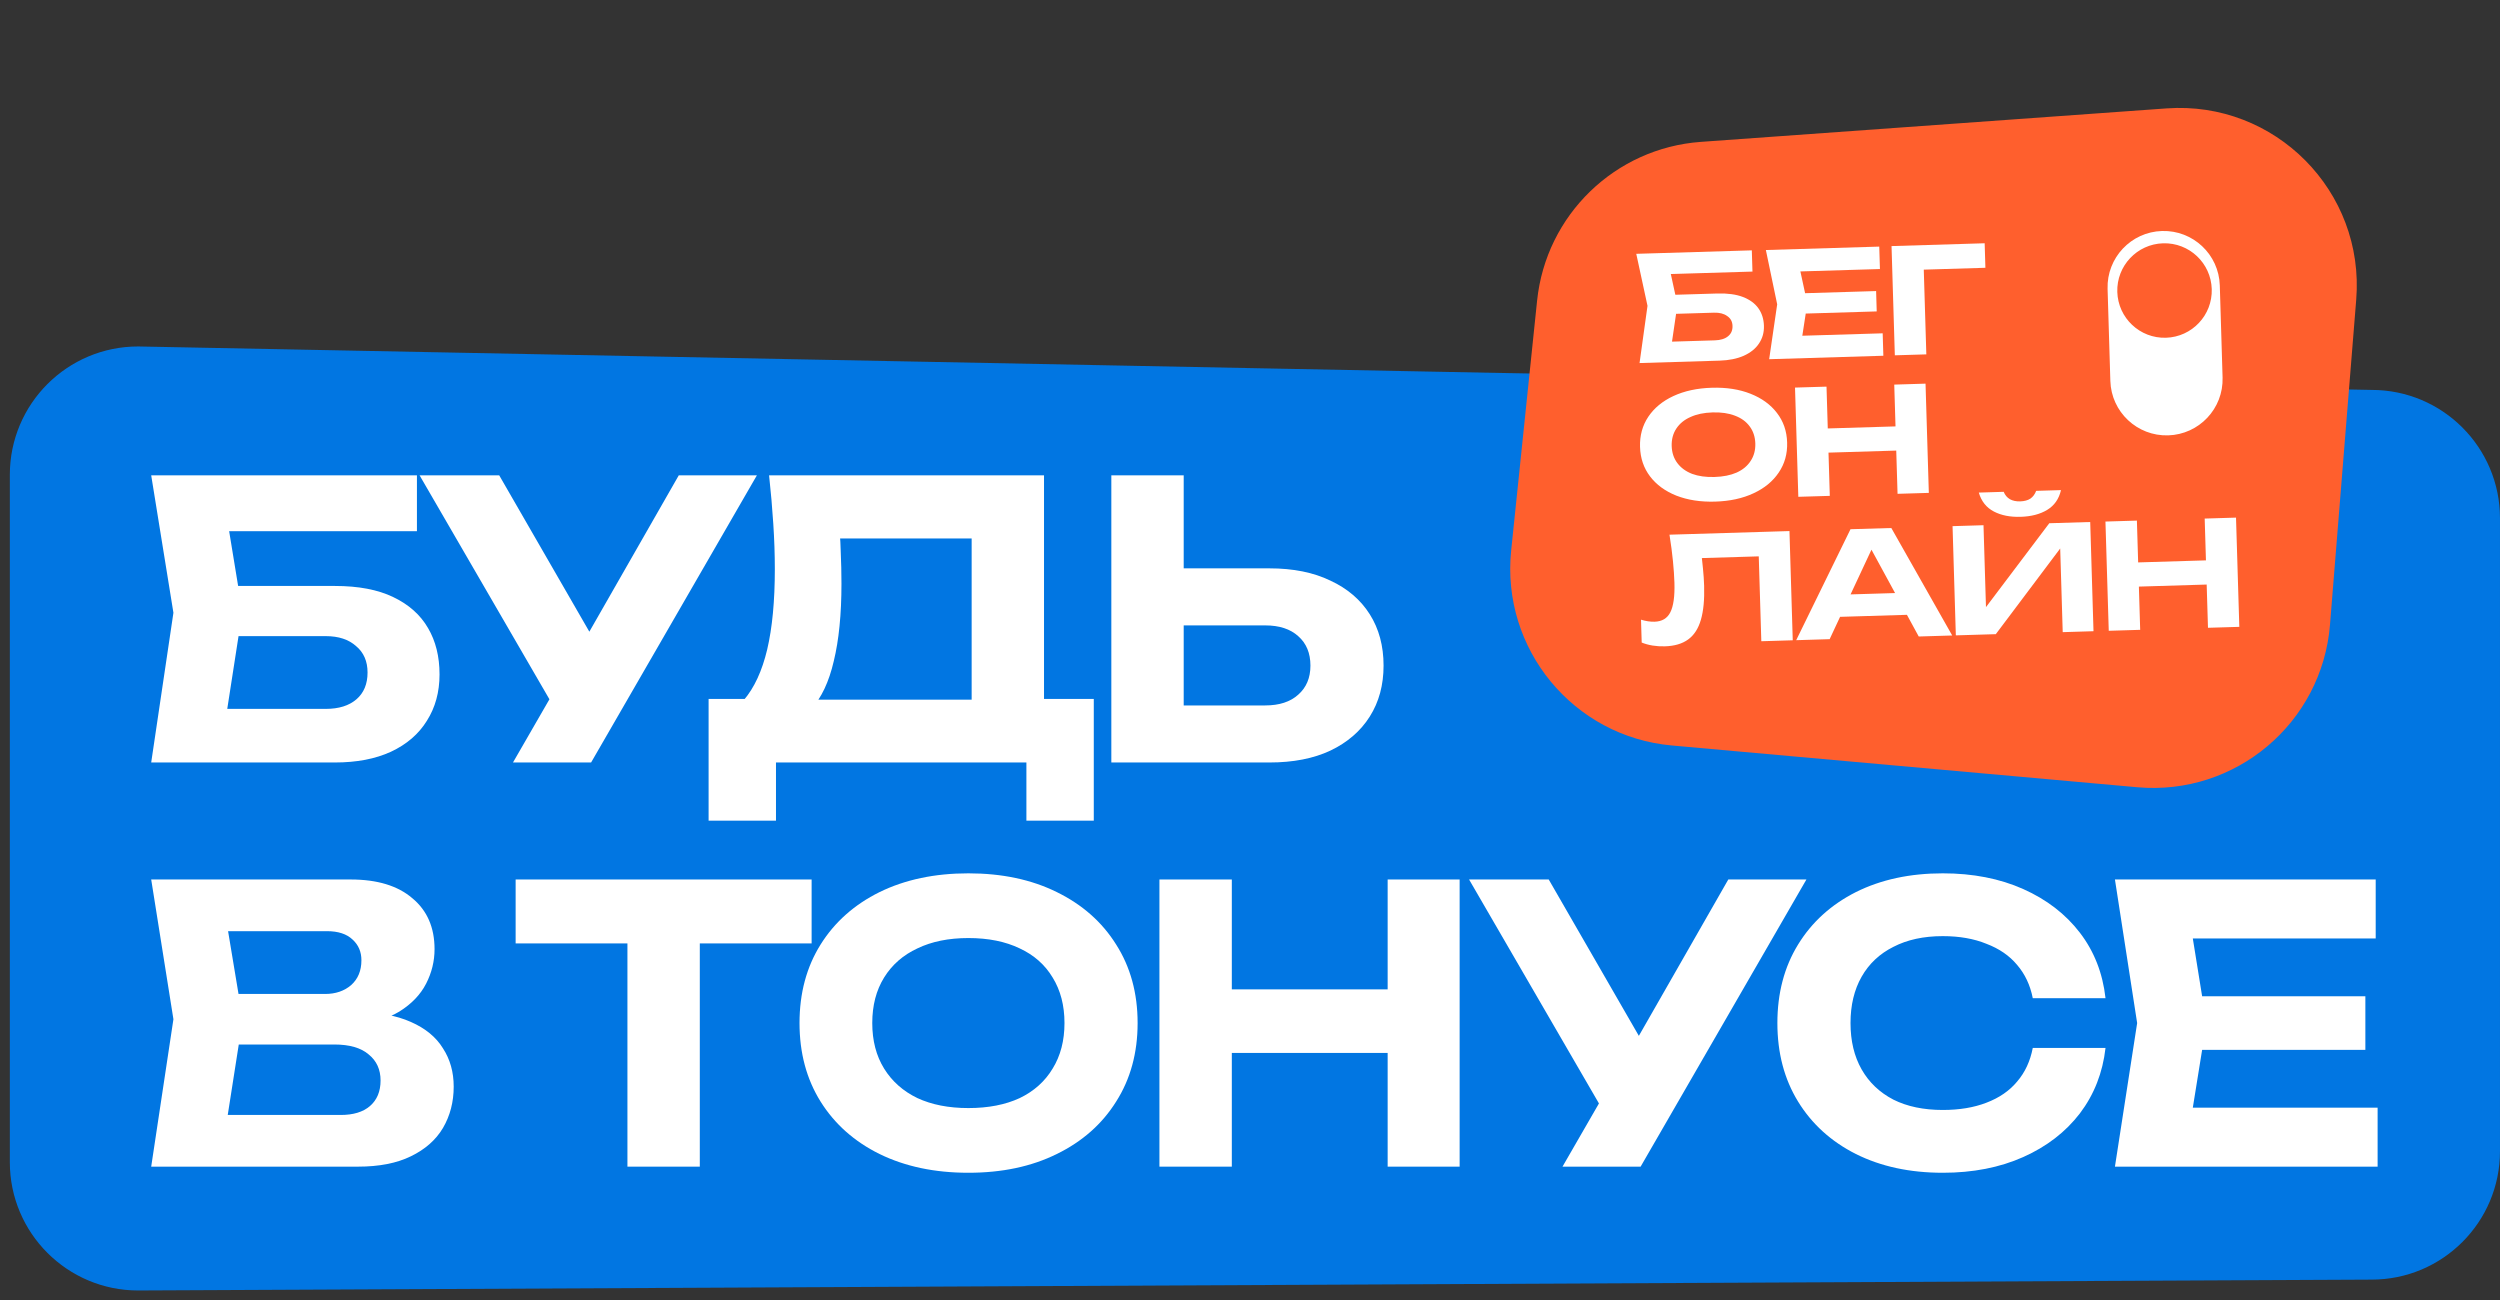 <?xml version="1.0" encoding="UTF-8"?> <svg xmlns="http://www.w3.org/2000/svg" width="150" height="78" viewBox="0 0 150 78" fill="none"><rect x="0" y="0" width="150" height="78" fill="#333333" stroke="none"/><path d="M0.59 28.49C0.59 24.236 4.038 20.788 8.291 20.788L142.297 23.395C146.551 23.395 149.999 26.843 149.999 31.096V69.075C149.999 73.329 146.551 76.777 142.297 76.777L8.291 77.429C4.038 77.429 0.59 73.981 0.59 69.728L0.59 28.49Z" fill="#0176E2"></path><path d="M141.922 59.776V62.992H129.447V59.776H141.922ZM132.387 61.384L131.239 68.506L129.424 66.461H142.657V69.999H126.896L128.229 61.384L126.896 52.769H142.542V56.307H129.424L131.239 54.262L132.387 61.384Z" fill="white"></path><path d="M126.331 62.877C126.163 64.362 125.65 65.672 124.792 66.805C123.934 67.923 122.801 68.796 121.392 69.424C119.983 70.052 118.375 70.366 116.567 70.366C114.592 70.366 112.853 69.991 111.352 69.24C109.867 68.49 108.71 67.441 107.883 66.093C107.056 64.745 106.643 63.175 106.643 61.383C106.643 59.591 107.056 58.021 107.883 56.674C108.71 55.326 109.867 54.277 111.352 53.526C112.853 52.776 114.592 52.4 116.567 52.4C118.375 52.4 119.983 52.714 121.392 53.342C122.801 53.97 123.934 54.843 124.792 55.961C125.65 57.079 126.163 58.389 126.331 59.89H121.966C121.813 59.109 121.499 58.443 121.024 57.891C120.565 57.34 119.952 56.919 119.186 56.628C118.436 56.321 117.563 56.168 116.567 56.168C115.419 56.168 114.431 56.383 113.604 56.811C112.777 57.225 112.141 57.822 111.697 58.603C111.253 59.385 111.031 60.311 111.031 61.383C111.031 62.455 111.253 63.382 111.697 64.163C112.141 64.944 112.777 65.549 113.604 65.978C114.431 66.392 115.419 66.598 116.567 66.598C117.563 66.598 118.436 66.453 119.186 66.162C119.952 65.871 120.565 65.45 121.024 64.898C121.499 64.347 121.813 63.673 121.966 62.877H126.331Z" fill="white"></path><path d="M93.75 69.999L96.783 64.738H96.852L103.698 52.769H108.385L98.437 69.999H93.75ZM96.737 67.587L88.144 52.769H92.923L99.769 64.646L96.737 67.587Z" fill="white"></path><path d="M69.566 52.769H73.909V69.999H69.566V52.769ZM83.259 52.769H87.578V69.999H83.259V52.769ZM71.979 59.362H85.097V63.176H71.979V59.362Z" fill="white"></path><path d="M58.102 70.366C56.081 70.366 54.304 69.991 52.772 69.24C51.256 68.49 50.077 67.441 49.234 66.093C48.392 64.745 47.971 63.175 47.971 61.383C47.971 59.591 48.392 58.021 49.234 56.674C50.077 55.326 51.256 54.277 52.772 53.526C54.304 52.776 56.081 52.4 58.102 52.4C60.124 52.4 61.893 52.776 63.409 53.526C64.941 54.277 66.128 55.326 66.97 56.674C67.828 58.021 68.257 59.591 68.257 61.383C68.257 63.175 67.828 64.745 66.97 66.093C66.128 67.441 64.941 68.49 63.409 69.24C61.893 69.991 60.124 70.366 58.102 70.366ZM58.102 66.484C59.297 66.484 60.323 66.284 61.181 65.886C62.038 65.473 62.697 64.883 63.157 64.117C63.631 63.351 63.869 62.44 63.869 61.383C63.869 60.326 63.631 59.415 63.157 58.649C62.697 57.883 62.038 57.301 61.181 56.903C60.323 56.49 59.297 56.283 58.102 56.283C56.923 56.283 55.904 56.49 55.047 56.903C54.189 57.301 53.523 57.883 53.048 58.649C52.573 59.415 52.336 60.326 52.336 61.383C52.336 62.44 52.573 63.351 53.048 64.117C53.523 64.883 54.189 65.473 55.047 65.886C55.904 66.284 56.923 66.484 58.102 66.484Z" fill="white"></path><path d="M37.646 54.675H41.988V69.999H37.646V54.675ZM30.938 52.769H48.697V56.605H30.938V52.769Z" fill="white"></path><path d="M20.973 61.545L21.34 60.695C22.688 60.725 23.791 60.932 24.649 61.315C25.522 61.698 26.165 62.226 26.578 62.9C27.007 63.559 27.222 64.325 27.222 65.198C27.222 66.117 27.007 66.944 26.578 67.679C26.15 68.399 25.506 68.965 24.649 69.379C23.806 69.792 22.75 69.999 21.478 69.999H9.072L10.405 61.154L9.072 52.769H21.042C22.635 52.769 23.868 53.144 24.741 53.894C25.629 54.63 26.073 55.648 26.073 56.95C26.073 57.67 25.905 58.359 25.568 59.017C25.231 59.676 24.695 60.235 23.959 60.695C23.224 61.139 22.229 61.422 20.973 61.545ZM13.345 68.942L11.691 66.898H20.444C21.195 66.898 21.777 66.722 22.191 66.369C22.619 66.002 22.834 65.489 22.834 64.83C22.834 64.171 22.596 63.651 22.122 63.268C21.662 62.87 20.973 62.67 20.054 62.67H12.886V59.638H19.503C20.131 59.638 20.651 59.462 21.065 59.109C21.478 58.742 21.685 58.244 21.685 57.616C21.685 57.111 21.509 56.697 21.157 56.376C20.804 56.038 20.291 55.87 19.617 55.87H11.714L13.345 53.825L14.563 61.154L13.345 68.942Z" fill="white"></path><path d="M66.68 45.749V28.519H71.022V44.256L69.069 42.326H75.915C76.758 42.326 77.416 42.111 77.891 41.683C78.381 41.254 78.626 40.672 78.626 39.937C78.626 39.186 78.381 38.596 77.891 38.168C77.416 37.739 76.758 37.524 75.915 37.524H68.678V34.101H76.168C77.592 34.101 78.81 34.346 79.821 34.836C80.847 35.311 81.636 35.985 82.187 36.858C82.739 37.731 83.014 38.757 83.014 39.937C83.014 41.101 82.739 42.119 82.187 42.992C81.636 43.865 80.847 44.547 79.821 45.037C78.81 45.512 77.592 45.749 76.168 45.749H66.68Z" fill="white"></path><path d="M42.516 49.241V41.935H45.962L47.547 41.981H59.746L60.803 41.935H65.627V49.241H61.584V45.749H46.559V49.241H42.516ZM46.145 28.519H62.641V44.463H58.299V30.334L60.252 32.309H48.466L50.258 30.862C50.365 31.612 50.426 32.34 50.442 33.044C50.472 33.734 50.488 34.392 50.488 35.02C50.488 36.858 50.334 38.405 50.028 39.661C49.737 40.917 49.285 41.874 48.673 42.533C48.075 43.176 47.333 43.498 46.444 43.498L44.629 42.004C45.257 41.269 45.724 40.258 46.031 38.972C46.337 37.67 46.49 36.062 46.49 34.147C46.49 33.274 46.459 32.37 46.398 31.436C46.337 30.487 46.253 29.514 46.145 28.519Z" fill="white"></path><path d="M30.779 45.749L33.812 40.488H33.881L40.727 28.519H45.414L35.466 45.749H30.779ZM33.766 43.337L25.174 28.519H29.952L36.799 40.396L33.766 43.337Z" fill="white"></path><path d="M12.38 35.158H20.1C21.509 35.158 22.673 35.38 23.592 35.824C24.526 36.269 25.223 36.889 25.683 37.685C26.142 38.466 26.372 39.393 26.372 40.465C26.372 41.522 26.119 42.449 25.614 43.245C25.123 44.041 24.404 44.662 23.454 45.106C22.52 45.535 21.402 45.749 20.1 45.749H9.072L10.405 36.766L9.072 28.519H25.016V31.873H11.76L13.414 29.828L14.54 36.697L13.322 44.554L11.668 42.533H19.548C20.33 42.533 20.942 42.341 21.386 41.958C21.831 41.575 22.053 41.039 22.053 40.35C22.053 39.676 21.823 39.148 21.363 38.765C20.919 38.367 20.314 38.168 19.548 38.168H12.38V35.158Z" fill="white"></path><path d="M92.226 18.037C92.759 12.897 96.904 8.882 102.057 8.512L129.992 6.504C136.502 6.036 141.898 11.48 141.373 17.985L139.8 37.481C139.324 43.382 134.127 47.763 128.231 47.234L100.314 44.729C94.397 44.199 90.058 38.93 90.671 33.021L92.226 18.037Z" fill="#FF5F2D"></path><path d="M126.327 31.293L128.214 31.236L128.411 37.79L126.525 37.847L126.327 31.293ZM132.281 31.114L134.161 31.057L134.359 37.611L132.479 37.667L132.281 31.114ZM127.451 33.77L133.156 33.598L133.2 35.049L127.495 35.221L127.451 33.77Z" fill="white"></path><path d="M117.35 38.122L117.153 31.569L119.01 31.513L119.182 37.208L118.628 37.13L122.957 31.394L125.413 31.32L125.61 37.873L123.763 37.929L123.589 32.139L124.132 32.217L119.748 38.05L117.35 38.122ZM118.722 29.555L120.222 29.509C120.3 29.704 120.425 29.854 120.596 29.954C120.766 30.047 120.97 30.09 121.209 30.083C121.461 30.075 121.666 30.02 121.824 29.917C121.981 29.807 122.094 29.653 122.17 29.451L123.66 29.406C123.536 29.941 123.259 30.336 122.828 30.595C122.403 30.853 121.872 30.99 121.24 31.009C120.608 31.029 120.077 30.923 119.631 30.691C119.185 30.458 118.882 30.081 118.728 29.554L118.722 29.555Z" fill="white"></path><path d="M109.782 37.029L109.742 35.703L114.917 35.547L114.957 36.873L109.782 37.029ZM113.479 31.68L117.132 38.129L115.124 38.19L111.98 32.416L112.56 32.399L109.779 38.35L107.772 38.411L111.03 31.753L113.476 31.68L113.479 31.68Z" fill="white"></path><path d="M100.166 32.081L107.368 31.864L107.565 38.417L105.679 38.474L105.503 32.638L106.373 33.356L101.258 33.51L102.04 32.936C102.098 33.34 102.143 33.732 102.177 34.102C102.214 34.468 102.238 34.818 102.248 35.149C102.273 35.98 102.208 36.661 102.051 37.194C101.899 37.716 101.645 38.111 101.286 38.37C100.933 38.627 100.469 38.762 99.889 38.78C99.643 38.787 99.4 38.772 99.156 38.733C98.916 38.694 98.698 38.632 98.502 38.553L98.461 37.181C98.755 37.27 99.028 37.311 99.274 37.303C99.719 37.29 100.035 37.103 100.218 36.741C100.406 36.374 100.49 35.782 100.466 34.966C100.454 34.583 100.425 34.151 100.378 33.674C100.33 33.19 100.262 32.661 100.169 32.081L100.166 32.081Z" fill="white"></path><path d="M107.701 23.255L109.591 23.198L109.788 29.752L107.899 29.808L107.701 23.255ZM113.655 23.076L115.532 23.019L115.73 29.573L113.853 29.629L113.655 23.076ZM108.825 25.732L114.53 25.56L114.574 27.011L108.869 27.183L108.825 25.732Z" fill="white"></path><path d="M102.913 30.097C102.035 30.123 101.258 30.002 100.581 29.738C99.914 29.472 99.388 29.088 99.006 28.588C98.624 28.088 98.422 27.495 98.402 26.814C98.381 26.132 98.547 25.531 98.898 25.005C99.249 24.483 99.748 24.068 100.401 23.764C101.058 23.459 101.826 23.291 102.707 23.265C103.588 23.238 104.359 23.359 105.029 23.624C105.703 23.889 106.232 24.273 106.614 24.773C107.003 25.273 107.208 25.866 107.228 26.547C107.249 27.229 107.08 27.83 106.722 28.356C106.371 28.878 105.869 29.293 105.209 29.598C104.559 29.903 103.794 30.07 102.913 30.097ZM102.869 28.619C103.389 28.604 103.832 28.515 104.201 28.353C104.57 28.185 104.848 27.953 105.039 27.656C105.237 27.358 105.331 27.008 105.319 26.608C105.307 26.209 105.192 25.861 104.977 25.579C104.768 25.294 104.476 25.083 104.098 24.941C103.72 24.794 103.273 24.729 102.752 24.745C102.231 24.761 101.798 24.852 101.429 25.021C101.06 25.183 100.779 25.414 100.581 25.712C100.384 26.01 100.289 26.36 100.301 26.759C100.313 27.159 100.429 27.506 100.644 27.788C100.859 28.074 101.154 28.288 101.532 28.434C101.91 28.573 102.354 28.635 102.869 28.619Z" fill="white"></path><path d="M119.08 14.6L119.124 16.067L114.578 16.204L115.404 15.435L115.58 21.262L113.69 21.319L113.492 14.765L119.077 14.596L119.08 14.6Z" fill="white"></path><path d="M112.567 17.464L112.603 18.685L107.179 18.849L107.143 17.627L112.567 17.464ZM108.438 18.201L108.019 20.925L107.206 20.172L112.961 19.999L113.001 21.345L106.15 21.552L106.631 18.259L105.952 15.001L112.755 14.796L112.796 16.142L107.09 16.314L107.856 15.514L108.439 18.208L108.438 18.201Z" fill="white"></path><path d="M99.686 17.711L103.043 17.61C103.656 17.592 104.166 17.662 104.571 17.817C104.982 17.975 105.294 18.201 105.503 18.497C105.711 18.789 105.823 19.136 105.836 19.546C105.848 19.955 105.747 20.302 105.537 20.613C105.333 20.921 105.026 21.166 104.618 21.349C104.217 21.525 103.731 21.622 103.168 21.639L98.373 21.783L98.85 18.35L98.176 15.229L105.109 15.021L105.148 16.295L99.383 16.468L100.081 15.67L100.647 18.269L100.207 21.272L99.463 20.524L102.889 20.421C103.229 20.411 103.493 20.331 103.681 20.177C103.87 20.024 103.959 19.818 103.951 19.556C103.943 19.294 103.839 19.101 103.632 18.963C103.434 18.818 103.17 18.75 102.836 18.761L99.718 18.855L99.683 17.712L99.686 17.711Z" fill="white"></path><path d="M126.455 17.328L126.621 22.857C126.677 24.716 128.23 26.178 130.09 26.122C131.949 26.066 133.411 24.513 133.355 22.654L133.188 17.125C133.132 15.266 131.58 13.804 129.72 13.86C127.861 13.916 126.399 15.469 126.455 17.328Z" fill="white"></path><path d="M129.957 20.265C131.522 20.217 132.752 18.911 132.705 17.346C132.658 15.781 131.351 14.551 129.786 14.598C128.222 14.645 126.991 15.952 127.038 17.517C127.086 19.081 128.392 20.312 129.957 20.265Z" fill="#FF5F2D"></path></svg> 
